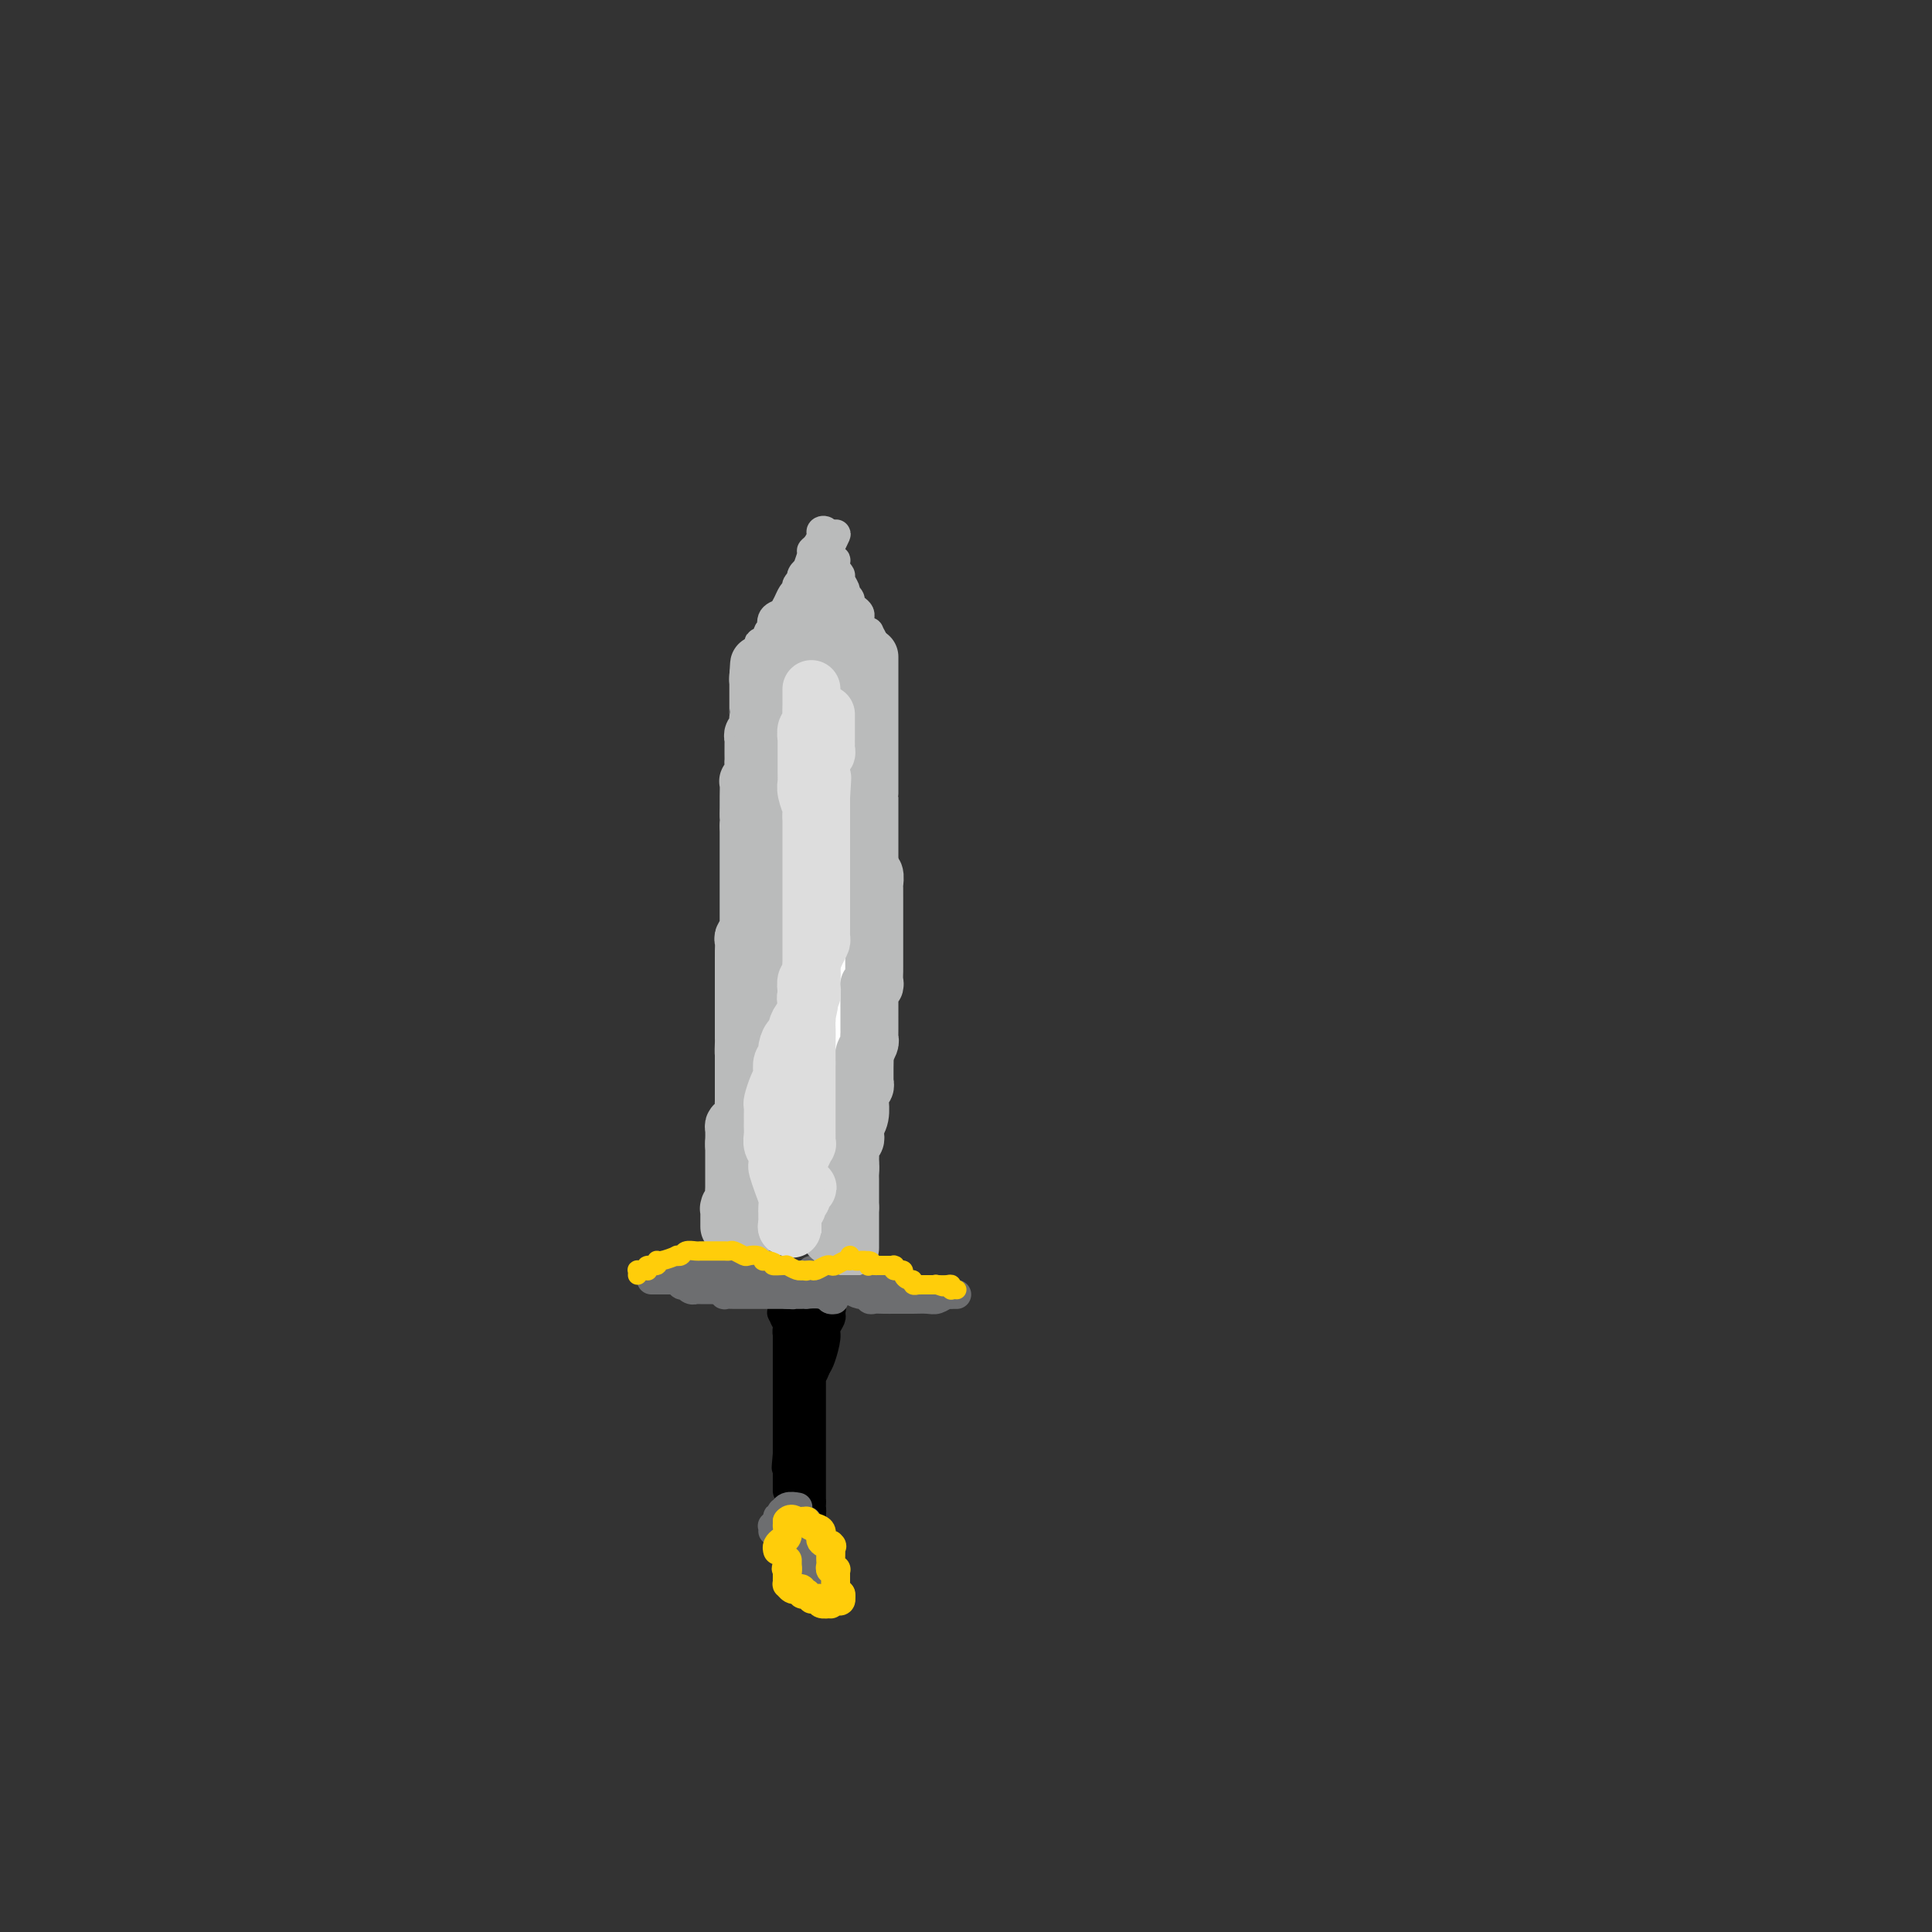 <svg viewBox='0 0 400 400' version='1.1' xmlns='http://www.w3.org/2000/svg' xmlns:xlink='http://www.w3.org/1999/xlink'><rect x="0" y="0" width="400" height="400" fill="#333333" stroke="none"/><g fill='none' stroke='#000000' stroke-width='6' stroke-linecap='round' stroke-linejoin='round'><path d='M166,269c-0.417,-0.047 -0.833,-0.093 -1,0c-0.167,0.093 -0.083,0.326 0,1c0.083,0.674 0.166,1.788 0,2c-0.166,0.212 -0.580,-0.477 -1,0c-0.420,0.477 -0.844,2.121 -1,3c-0.156,0.879 -0.042,0.995 0,1c0.042,0.005 0.011,-0.099 0,0c-0.011,0.099 -0.003,0.402 0,1c0.003,0.598 0.001,1.490 0,2c-0.001,0.510 -0.000,0.638 0,1c0.000,0.362 0.000,0.956 0,2c-0.000,1.044 -0.000,2.536 0,3c0.000,0.464 0.000,-0.101 0,0c-0.000,0.101 -0.000,0.867 0,1c0.000,0.133 0.000,-0.369 0,0c-0.000,0.369 -0.000,1.608 0,2c0.000,0.392 0.000,-0.064 0,0c-0.000,0.064 -0.000,0.648 0,1c0.000,0.352 0.000,0.472 0,1c-0.000,0.528 -0.000,1.463 0,2c0.000,0.537 0.000,0.676 0,1c-0.000,0.324 -0.000,0.831 0,1c0.000,0.169 0.000,-0.002 0,0c-0.000,0.002 -0.000,0.176 0,1c0.000,0.824 0.000,2.299 0,3c-0.000,0.701 -0.000,0.629 0,1c0.000,0.371 0.000,1.186 0,2'/><path d='M163,301c-0.464,5.146 -0.124,2.010 0,1c0.124,-1.010 0.033,0.107 0,1c-0.033,0.893 -0.009,1.562 0,2c0.009,0.438 0.002,0.644 0,1c-0.002,0.356 -0.001,0.863 0,1c0.001,0.137 0.000,-0.095 0,0c-0.000,0.095 -0.000,0.518 0,1c0.000,0.482 0.000,1.025 0,1c-0.000,-0.025 -0.000,-0.617 0,-1c0.000,-0.383 0.000,-0.556 0,-1c-0.000,-0.444 -0.000,-1.160 0,-2c0.000,-0.840 0.000,-1.806 0,-3c-0.000,-1.194 -0.000,-2.618 0,-4c0.000,-1.382 0.000,-2.724 0,-4c-0.000,-1.276 -0.000,-2.488 0,-4c0.000,-1.512 0.000,-3.326 0,-5c-0.000,-1.674 -0.000,-3.208 0,-4c0.000,-0.792 0.000,-0.843 0,-1c-0.000,-0.157 -0.000,-0.419 0,-1c0.000,-0.581 0.000,-1.479 0,-2c-0.000,-0.521 -0.000,-0.664 0,-1c0.000,-0.336 0.000,-0.863 0,-1c-0.000,-0.137 -0.000,0.117 0,0c0.000,-0.117 0.000,-0.605 0,-1c0.000,-0.395 0.000,-0.698 0,-1'/><path d='M163,273c0.057,-5.354 0.199,-1.237 0,0c-0.199,1.237 -0.738,-0.404 -1,-1c-0.262,-0.596 -0.247,-0.146 0,0c0.247,0.146 0.725,-0.014 1,0c0.275,0.014 0.347,0.200 1,0c0.653,-0.200 1.888,-0.787 3,-1c1.112,-0.213 2.102,-0.054 3,0c0.898,0.054 1.706,0.002 2,0c0.294,-0.002 0.075,0.044 0,0c-0.075,-0.044 -0.005,-0.180 0,0c0.005,0.180 -0.054,0.674 0,1c0.054,0.326 0.222,0.482 0,1c-0.222,0.518 -0.833,1.396 -1,2c-0.167,0.604 0.109,0.932 0,2c-0.109,1.068 -0.603,2.877 -1,4c-0.397,1.123 -0.699,1.562 -1,2'/><path d='M169,283c-0.691,1.932 -0.917,1.764 -1,2c-0.083,0.236 -0.022,0.878 0,1c0.022,0.122 0.006,-0.276 0,0c-0.006,0.276 -0.002,1.225 0,2c0.002,0.775 0.000,1.377 0,2c-0.000,0.623 -0.000,1.267 0,2c0.000,0.733 0.000,1.555 0,2c-0.000,0.445 -0.000,0.514 0,1c0.000,0.486 0.000,1.391 0,2c-0.000,0.609 -0.000,0.923 0,1c0.000,0.077 0.000,-0.081 0,0c-0.000,0.081 -0.000,0.403 0,1c0.000,0.597 0.000,1.469 0,2c-0.000,0.531 -0.000,0.719 0,1c0.000,0.281 0.000,0.654 0,1c-0.000,0.346 -0.000,0.666 0,1c0.000,0.334 0.000,0.680 0,1c-0.000,0.320 -0.000,0.612 0,1c0.000,0.388 0.000,0.873 0,1c-0.000,0.127 -0.000,-0.104 0,0c0.000,0.104 0.000,0.543 0,1c-0.000,0.457 -0.000,0.931 0,1c0.000,0.069 0.000,-0.266 0,0c0.000,0.266 0.000,1.133 0,2'/><path d='M168,311c-0.091,4.546 0.182,1.910 0,1c-0.182,-0.910 -0.819,-0.094 -1,0c-0.181,0.094 0.095,-0.535 0,-1c-0.095,-0.465 -0.561,-0.766 -1,-1c-0.439,-0.234 -0.850,-0.400 -1,-1c-0.150,-0.600 -0.040,-1.635 0,-2c0.040,-0.365 0.011,-0.060 0,0c-0.011,0.060 -0.003,-0.123 0,0c0.003,0.123 0.001,0.554 0,0c-0.001,-0.554 -0.000,-2.091 0,-3c0.000,-0.909 0.000,-1.188 0,-2c-0.000,-0.812 -0.000,-2.156 0,-3c0.000,-0.844 0.000,-1.189 0,-2c-0.000,-0.811 -0.000,-2.090 0,-3c0.000,-0.910 0.000,-1.451 0,-2c-0.000,-0.549 -0.000,-1.106 0,-2c0.000,-0.894 0.000,-2.126 0,-3c-0.000,-0.874 -0.000,-1.389 0,-2c0.000,-0.611 0.000,-1.317 0,-2c-0.000,-0.683 -0.000,-1.341 0,-2'/><path d='M165,281c0.060,-4.893 0.209,-3.125 0,-3c-0.209,0.125 -0.775,-1.392 -1,-2c-0.225,-0.608 -0.110,-0.306 0,-1c0.110,-0.694 0.214,-2.383 0,-3c-0.214,-0.617 -0.747,-0.164 -1,0c-0.253,0.164 -0.225,0.037 0,0c0.225,-0.037 0.649,0.017 1,0c0.351,-0.017 0.630,-0.104 1,0c0.370,0.104 0.831,0.399 1,1c0.169,0.601 0.045,1.507 0,2c-0.045,0.493 -0.012,0.573 0,1c0.012,0.427 0.004,1.200 0,2c-0.004,0.800 -0.005,1.626 0,2c0.005,0.374 0.015,0.296 0,1c-0.015,0.704 -0.056,2.189 0,3c0.056,0.811 0.207,0.949 0,1c-0.207,0.051 -0.774,0.015 -1,0c-0.226,-0.015 -0.113,-0.007 0,0'/></g>
<g fill='none' stroke='#6D6E70' stroke-width='6' stroke-linecap='round' stroke-linejoin='round'><path d='M160,317c0.033,-0.423 0.065,-0.845 0,-1c-0.065,-0.155 -0.228,-0.042 0,0c0.228,0.042 0.846,0.012 1,0c0.154,-0.012 -0.156,-0.007 0,0c0.156,0.007 0.778,0.016 1,0c0.222,-0.016 0.046,-0.057 0,0c-0.046,0.057 0.040,0.211 0,0c-0.040,-0.211 -0.204,-0.789 0,-1c0.204,-0.211 0.777,-0.057 1,0c0.223,0.057 0.098,0.015 0,0c-0.098,-0.015 -0.167,-0.004 0,0c0.167,0.004 0.570,0.001 1,0c0.430,-0.001 0.886,-0.001 1,0c0.114,0.001 -0.114,0.004 0,0c0.114,-0.004 0.570,-0.013 1,0c0.430,0.013 0.833,0.048 1,0c0.167,-0.048 0.097,-0.181 0,0c-0.097,0.181 -0.222,0.675 0,1c0.222,0.325 0.791,0.481 1,1c0.209,0.519 0.060,1.400 0,2c-0.060,0.600 -0.030,0.921 0,1c0.030,0.079 0.060,-0.082 0,0c-0.060,0.082 -0.208,0.407 0,1c0.208,0.593 0.774,1.455 1,2c0.226,0.545 0.113,0.772 0,1'/><path d='M169,324c0.121,1.308 -0.075,1.079 0,1c0.075,-0.079 0.423,-0.007 0,0c-0.423,0.007 -1.616,-0.051 -2,0c-0.384,0.051 0.041,0.211 0,0c-0.041,-0.211 -0.550,-0.795 -1,-1c-0.450,-0.205 -0.843,-0.033 -1,0c-0.157,0.033 -0.080,-0.074 0,0c0.080,0.074 0.161,0.330 0,0c-0.161,-0.330 -0.564,-1.245 -1,-2c-0.436,-0.755 -0.906,-1.351 -1,-2c-0.094,-0.649 0.188,-1.351 0,-2c-0.188,-0.649 -0.844,-1.246 -1,-2c-0.156,-0.754 0.189,-1.664 0,-2c-0.189,-0.336 -0.911,-0.096 -1,0c-0.089,0.096 0.456,0.048 1,0'/><path d='M162,314c-0.338,-1.404 -0.183,-0.912 0,-1c0.183,-0.088 0.396,-0.754 1,-1c0.604,-0.246 1.601,-0.070 2,0c0.399,0.070 0.199,0.035 0,0'/><path d='M140,263c0.325,-0.001 0.649,-0.001 1,0c0.351,0.001 0.728,0.004 1,0c0.272,-0.004 0.440,-0.015 1,0c0.560,0.015 1.513,0.057 2,0c0.487,-0.057 0.508,-0.211 1,0c0.492,0.211 1.456,0.789 2,1c0.544,0.211 0.670,0.057 1,0c0.330,-0.057 0.865,-0.015 1,0c0.135,0.015 -0.129,0.004 0,0c0.129,-0.004 0.651,-0.001 1,0c0.349,0.001 0.524,0.000 1,0c0.476,-0.000 1.252,-0.000 2,0c0.748,0.000 1.469,0.000 2,0c0.531,-0.000 0.874,-0.000 2,0c1.126,0.000 3.036,0.000 4,0c0.964,-0.000 0.983,-0.000 1,0c0.017,0.000 0.033,0.000 0,0c-0.033,-0.000 -0.115,-0.000 0,0c0.115,0.000 0.428,0.000 1,0c0.572,-0.000 1.405,-0.000 2,0c0.595,0.000 0.953,0.000 1,0c0.047,-0.000 -0.218,-0.000 0,0c0.218,0.000 0.919,0.000 1,0c0.081,-0.000 -0.460,-0.000 -1,0'/><path d='M167,264c4.276,0.155 1.468,0.043 0,0c-1.468,-0.043 -1.594,-0.015 -2,0c-0.406,0.015 -1.093,0.018 -2,0c-0.907,-0.018 -2.035,-0.057 -3,0c-0.965,0.057 -1.769,0.212 -2,0c-0.231,-0.212 0.109,-0.789 0,-1c-0.109,-0.211 -0.666,-0.057 -1,0c-0.334,0.057 -0.443,0.015 -1,0c-0.557,-0.015 -1.560,-0.004 -2,0c-0.440,0.004 -0.317,0.001 -1,0c-0.683,-0.001 -2.172,-0.000 -3,0c-0.828,0.000 -0.997,0.000 -1,0c-0.003,-0.000 0.158,-0.000 0,0c-0.158,0.000 -0.635,0.000 -1,0c-0.365,-0.000 -0.619,-0.000 -1,0c-0.381,0.000 -0.888,0.000 -1,0c-0.112,-0.000 0.173,-0.000 0,0c-0.173,0.000 -0.802,0.000 -1,0c-0.198,-0.000 0.035,-0.000 0,0c-0.035,0.000 -0.339,0.000 -1,0c-0.661,-0.000 -1.680,-0.000 -2,0c-0.320,0.000 0.059,0.000 0,0c-0.059,-0.000 -0.556,-0.000 -1,0c-0.444,0.000 -0.836,0.000 -1,0c-0.164,-0.000 -0.099,-0.000 0,0c0.099,0.000 0.233,0.000 0,0c-0.233,-0.000 -0.833,-0.000 -1,0c-0.167,0.000 0.100,0.000 0,0c-0.100,-0.000 -0.565,0.000 -1,0c-0.435,0.000 -0.838,0.000 -1,0c-0.162,0.000 -0.081,0.000 0,0'/><path d='M173,265c-0.423,-0.121 -0.845,-0.242 -1,0c-0.155,0.242 -0.042,0.846 0,1c0.042,0.154 0.013,-0.141 0,0c-0.013,0.141 -0.010,0.717 0,1c0.010,0.283 0.026,0.272 0,0c-0.026,-0.272 -0.094,-0.805 0,-1c0.094,-0.195 0.351,-0.053 1,0c0.649,0.053 1.690,0.015 2,0c0.310,-0.015 -0.110,-0.008 0,0c0.110,0.008 0.750,0.016 1,0c0.250,-0.016 0.108,-0.057 0,0c-0.108,0.057 -0.184,0.211 0,0c0.184,-0.211 0.626,-0.789 1,-1c0.374,-0.211 0.678,-0.057 1,0c0.322,0.057 0.662,0.015 1,0c0.338,-0.015 0.673,-0.004 1,0c0.327,0.004 0.645,0.000 1,0c0.355,-0.000 0.746,0.003 1,0c0.254,-0.003 0.370,-0.011 1,0c0.630,0.011 1.775,0.040 2,0c0.225,-0.040 -0.469,-0.151 0,0c0.469,0.151 2.101,0.562 3,1c0.899,0.438 1.066,0.901 1,1c-0.066,0.099 -0.364,-0.166 0,0c0.364,0.166 1.390,0.762 2,1c0.610,0.238 0.805,0.119 1,0'/><path d='M192,268c3.283,0.464 1.990,0.124 2,0c0.010,-0.124 1.324,-0.033 2,0c0.676,0.033 0.713,0.009 1,0c0.287,-0.009 0.824,-0.002 1,0c0.176,0.002 -0.007,-0.000 0,0c0.007,0.000 0.206,0.004 0,0c-0.206,-0.004 -0.817,-0.015 -1,0c-0.183,0.015 0.061,0.057 0,0c-0.061,-0.057 -0.426,-0.211 -1,0c-0.574,0.211 -1.358,0.789 -2,1c-0.642,0.211 -1.143,0.057 -2,0c-0.857,-0.057 -2.070,-0.015 -3,0c-0.930,0.015 -1.575,0.004 -2,0c-0.425,-0.004 -0.628,-0.001 -1,0c-0.372,0.001 -0.912,0.001 -1,0c-0.088,-0.001 0.274,-0.004 0,0c-0.274,0.004 -1.186,0.016 -2,0c-0.814,-0.016 -1.531,-0.060 -2,0c-0.469,0.060 -0.689,0.222 -1,0c-0.311,-0.222 -0.713,-0.830 -1,-1c-0.287,-0.170 -0.459,0.098 -1,0c-0.541,-0.098 -1.451,-0.561 -2,-1c-0.549,-0.439 -0.738,-0.852 -1,-1c-0.262,-0.148 -0.596,-0.029 -1,0c-0.404,0.029 -0.878,-0.031 -1,0c-0.122,0.031 0.108,0.152 0,0c-0.108,-0.152 -0.554,-0.576 -1,-1'/><path d='M172,265c-1.421,-0.620 -0.973,-0.169 -1,0c-0.027,0.169 -0.529,0.056 -1,0c-0.471,-0.056 -0.911,-0.054 -1,0c-0.089,0.054 0.172,0.159 0,0c-0.172,-0.159 -0.777,-0.581 -1,-1c-0.223,-0.419 -0.064,-0.834 0,-1c0.064,-0.166 0.032,-0.083 0,0'/></g>
<g fill='none' stroke='#BABBBB' stroke-width='12' stroke-linecap='round' stroke-linejoin='round'><path d='M157,253c0.414,-0.032 0.828,-0.064 1,0c0.172,0.064 0.102,0.223 0,0c-0.102,-0.223 -0.238,-0.829 0,-1c0.238,-0.171 0.848,0.094 1,0c0.152,-0.094 -0.155,-0.546 0,-1c0.155,-0.454 0.774,-0.910 1,-1c0.226,-0.090 0.061,0.187 0,0c-0.061,-0.187 -0.016,-0.839 0,-1c0.016,-0.161 0.005,0.168 0,0c-0.005,-0.168 -0.004,-0.832 0,-1c0.004,-0.168 0.011,0.161 0,0c-0.011,-0.161 -0.042,-0.811 0,-1c0.042,-0.189 0.155,0.082 0,0c-0.155,-0.082 -0.577,-0.519 -1,-1c-0.423,-0.481 -0.845,-1.007 -1,-2c-0.155,-0.993 -0.041,-2.452 0,-3c0.041,-0.548 0.011,-0.186 0,0c-0.011,0.186 -0.003,0.196 0,0c0.003,-0.196 0.002,-0.598 0,-1'/><path d='M158,240c-0.310,-1.492 -0.084,-1.221 0,-1c0.084,0.221 0.026,0.391 0,0c-0.026,-0.391 -0.021,-1.344 0,-2c0.021,-0.656 0.058,-1.017 0,-1c-0.058,0.017 -0.212,0.410 0,0c0.212,-0.410 0.788,-1.623 1,-2c0.212,-0.377 0.060,0.082 0,0c-0.060,-0.082 -0.027,-0.703 0,-1c0.027,-0.297 0.050,-0.268 0,0c-0.050,0.268 -0.171,0.775 0,0c0.171,-0.775 0.634,-2.834 1,-4c0.366,-1.166 0.634,-1.441 1,-2c0.366,-0.559 0.830,-1.404 1,-2c0.170,-0.596 0.046,-0.943 0,-1c-0.046,-0.057 -0.012,0.177 0,0c0.012,-0.177 0.004,-0.765 0,-1c-0.004,-0.235 -0.002,-0.118 0,0'/><path d='M162,223c0.603,-3.683 0.109,-4.389 0,-5c-0.109,-0.611 0.167,-1.127 0,-2c-0.167,-0.873 -0.777,-2.105 -1,-3c-0.223,-0.895 -0.060,-1.455 0,-2c0.060,-0.545 0.016,-1.077 0,-1c-0.016,0.077 -0.004,0.763 0,0c0.004,-0.763 0.001,-2.975 0,-4c-0.001,-1.025 -0.000,-0.862 0,-1c0.000,-0.138 0.000,-0.576 0,-1c-0.000,-0.424 -0.000,-0.836 0,-1c0.000,-0.164 0.000,-0.082 0,0'/><path d='M161,203c-0.159,-3.345 -0.057,-1.709 0,-1c0.057,0.709 0.068,0.491 0,0c-0.068,-0.491 -0.214,-1.255 0,-2c0.214,-0.745 0.789,-1.470 1,-2c0.211,-0.530 0.057,-0.863 0,-1c-0.057,-0.137 -0.016,-0.078 0,0c0.016,0.078 0.008,0.175 0,0c-0.008,-0.175 -0.016,-0.620 0,-1c0.016,-0.380 0.057,-0.693 0,-1c-0.057,-0.307 -0.211,-0.607 0,-1c0.211,-0.393 0.789,-0.878 1,-1c0.211,-0.122 0.057,0.120 0,0c-0.057,-0.120 -0.015,-0.602 0,-1c0.015,-0.398 0.004,-0.712 0,-1c-0.004,-0.288 -0.001,-0.548 0,-1c0.001,-0.452 0.000,-1.094 0,-2c-0.000,-0.906 -0.000,-2.075 0,-3c0.000,-0.925 0.000,-1.606 0,-2c-0.000,-0.394 -0.000,-0.501 0,-1c0.000,-0.499 0.000,-1.392 0,-2c-0.000,-0.608 -0.000,-0.933 0,-1c0.000,-0.067 0.000,0.124 0,0c-0.000,-0.124 -0.000,-0.562 0,-1'/><path d='M163,178c0.309,-4.032 0.083,-1.612 0,-1c-0.083,0.612 -0.022,-0.586 0,-1c0.022,-0.414 0.006,-0.046 0,0c-0.006,0.046 -0.002,-0.229 0,-1c0.002,-0.771 0.000,-2.037 0,-3c-0.000,-0.963 0.000,-1.623 0,-2c-0.000,-0.377 -0.001,-0.470 0,-1c0.001,-0.530 0.004,-1.496 0,-2c-0.004,-0.504 -0.015,-0.546 0,-1c0.015,-0.454 0.057,-1.318 0,-2c-0.057,-0.682 -0.212,-1.181 0,-2c0.212,-0.819 0.793,-1.960 1,-3c0.207,-1.040 0.041,-1.981 0,-3c-0.041,-1.019 0.041,-2.116 0,-3c-0.041,-0.884 -0.207,-1.556 0,-2c0.207,-0.444 0.788,-0.661 1,-1c0.212,-0.339 0.057,-0.801 0,-1c-0.057,-0.199 -0.015,-0.136 0,0c0.015,0.136 0.004,0.344 0,0c-0.004,-0.344 -0.001,-1.241 0,-2c0.001,-0.759 0.001,-1.379 0,-2'/><path d='M165,145c0.309,-5.432 0.083,-2.511 0,-2c-0.083,0.511 -0.022,-1.386 0,-2c0.022,-0.614 0.006,0.057 0,0c-0.006,-0.057 -0.002,-0.842 0,-1c0.002,-0.158 0.000,0.312 0,0c-0.000,-0.312 -0.000,-1.404 0,-2c0.000,-0.596 0.000,-0.696 0,-1c-0.000,-0.304 -0.000,-0.813 0,-1c0.000,-0.187 0.000,-0.054 0,0c-0.000,0.054 -0.000,0.027 0,0'/><path d='M176,136c-0.000,-0.330 -0.000,-0.660 0,0c0.000,0.660 0.000,2.309 0,3c-0.000,0.691 -0.000,0.423 0,1c0.000,0.577 0.000,2.000 0,3c-0.000,1.000 -0.000,1.576 0,2c0.000,0.424 0.000,0.695 0,1c-0.000,0.305 -0.000,0.645 0,1c0.000,0.355 0.000,0.724 0,1c-0.000,0.276 -0.001,0.459 0,1c0.001,0.541 0.004,1.439 0,2c-0.004,0.561 -0.015,0.785 0,1c0.015,0.215 0.056,0.420 0,1c-0.056,0.580 -0.207,1.536 0,2c0.207,0.464 0.774,0.438 1,1c0.226,0.562 0.113,1.712 0,2c-0.113,0.288 -0.226,-0.285 0,0c0.226,0.285 0.793,1.428 1,2c0.207,0.572 0.056,0.573 0,1c-0.056,0.427 -0.015,1.279 0,2c0.015,0.721 0.004,1.310 0,2c-0.004,0.690 -0.001,1.480 0,2c0.001,0.520 0.000,0.768 0,1c-0.000,0.232 -0.000,0.447 0,1c0.000,0.553 0.000,1.444 0,2c-0.000,0.556 -0.000,0.778 0,1'/><path d='M178,172c0.309,5.745 0.083,2.107 0,1c-0.083,-1.107 -0.022,0.319 0,1c0.022,0.681 0.006,0.619 0,1c-0.006,0.381 -0.000,1.204 0,2c0.000,0.796 -0.004,1.563 0,2c0.004,0.437 0.016,0.543 0,1c-0.016,0.457 -0.061,1.263 0,2c0.061,0.737 0.226,1.403 0,2c-0.226,0.597 -0.845,1.123 -1,2c-0.155,0.877 0.154,2.105 0,3c-0.154,0.895 -0.772,1.457 -1,2c-0.228,0.543 -0.065,1.066 0,2c0.065,0.934 0.031,2.280 0,3c-0.031,0.720 -0.061,0.815 0,1c0.061,0.185 0.212,0.461 0,1c-0.212,0.539 -0.788,1.340 -1,2c-0.212,0.660 -0.061,1.178 0,2c0.061,0.822 0.030,1.949 0,3c-0.030,1.051 -0.060,2.025 0,3c0.060,0.975 0.208,1.949 0,3c-0.208,1.051 -0.774,2.179 -1,3c-0.226,0.821 -0.113,1.336 0,2c0.113,0.664 0.226,1.479 0,2c-0.226,0.521 -0.793,0.750 -1,1c-0.207,0.250 -0.056,0.523 0,1c0.056,0.477 0.015,1.160 0,2c-0.015,0.840 -0.004,1.838 0,2c0.004,0.162 0.001,-0.513 0,0c-0.001,0.513 -0.000,2.215 0,3c0.000,0.785 0.000,0.653 0,1c-0.000,0.347 -0.000,1.174 0,2'/><path d='M173,230c-0.774,9.697 -0.207,4.938 0,3c0.207,-1.938 0.056,-1.057 0,0c-0.056,1.057 -0.015,2.289 0,3c0.015,0.711 0.005,0.901 0,1c-0.005,0.099 -0.005,0.108 0,0c0.005,-0.108 0.015,-0.331 0,0c-0.015,0.331 -0.057,1.217 0,2c0.057,0.783 0.211,1.463 0,2c-0.211,0.537 -0.789,0.932 -1,1c-0.211,0.068 -0.057,-0.189 0,0c0.057,0.189 0.015,0.825 0,1c-0.015,0.175 -0.004,-0.110 0,0c0.004,0.110 0.001,0.616 0,1c-0.001,0.384 -0.000,0.645 0,1c0.000,0.355 0.000,0.803 0,1c-0.000,0.197 -0.000,0.143 0,0c0.000,-0.143 0.000,-0.374 0,0c-0.000,0.374 -0.000,1.354 0,3c0.000,1.646 0.000,3.957 0,5c-0.000,1.043 -0.000,0.819 0,1c0.000,0.181 0.000,0.766 0,1c-0.000,0.234 -0.000,0.117 0,0'/></g>
<g fill='none' stroke='#FFFFFF' stroke-width='12' stroke-linecap='round' stroke-linejoin='round'><path d='M165,252c0.000,-0.841 0.000,-1.682 0,-2c0.000,-0.318 0.000,-0.112 0,0c0.000,0.112 0.000,0.129 0,0c0.000,-0.129 0.000,-0.405 0,-1c0.000,-0.595 0.000,-1.508 0,-2c0.000,-0.492 -0.000,-0.562 0,-1c0.000,-0.438 0.000,-1.246 0,-2c0.000,-0.754 0.000,-1.456 0,-2c0.000,-0.544 0.000,-0.929 0,-1c0.000,-0.071 0.000,0.173 0,0c-0.000,-0.173 0.000,-0.764 0,-1c0.000,-0.236 0.000,-0.118 0,0'/><path d='M165,240c0.016,-1.959 0.056,-0.857 0,-1c-0.056,-0.143 -0.207,-1.530 0,-2c0.207,-0.470 0.774,-0.023 1,0c0.226,0.023 0.113,-0.379 0,-1c-0.113,-0.621 -0.226,-1.462 0,-2c0.226,-0.538 0.793,-0.775 1,-1c0.207,-0.225 0.056,-0.439 0,-1c-0.056,-0.561 -0.015,-1.470 0,-2c0.015,-0.530 0.004,-0.682 0,-1c-0.004,-0.318 -0.001,-0.803 0,-1c0.001,-0.197 0.001,-0.107 0,0c-0.001,0.107 -0.001,0.232 0,0c0.001,-0.232 0.004,-0.821 0,-1c-0.004,-0.179 -0.015,0.050 0,0c0.015,-0.050 0.057,-0.380 0,-1c-0.057,-0.620 -0.212,-1.529 0,-2c0.212,-0.471 0.793,-0.503 1,-1c0.207,-0.497 0.041,-1.457 0,-2c-0.041,-0.543 0.041,-0.668 0,-1c-0.041,-0.332 -0.207,-0.873 0,-1c0.207,-0.127 0.786,0.158 1,0c0.214,-0.158 0.061,-0.759 0,-1c-0.061,-0.241 -0.031,-0.120 0,0'/><path d='M169,218c0.558,-3.829 -0.047,-2.402 0,-2c0.047,0.402 0.745,-0.222 1,-1c0.255,-0.778 0.068,-1.711 0,-2c-0.068,-0.289 -0.018,0.066 0,0c0.018,-0.066 0.004,-0.553 0,-1c-0.004,-0.447 0.003,-0.853 0,-1c-0.003,-0.147 -0.015,-0.033 0,0c0.015,0.033 0.057,-0.015 0,0c-0.057,0.015 -0.211,0.092 0,0c0.211,-0.092 0.789,-0.354 1,-1c0.211,-0.646 0.056,-1.678 0,-2c-0.056,-0.322 -0.011,0.065 0,0c0.011,-0.065 -0.011,-0.582 0,-1c0.011,-0.418 0.056,-0.736 0,-1c-0.056,-0.264 -0.211,-0.474 0,-1c0.211,-0.526 0.789,-1.369 1,-2c0.211,-0.631 0.057,-1.048 0,-1c-0.057,0.048 -0.015,0.563 0,0c0.015,-0.563 0.004,-2.204 0,-3c-0.004,-0.796 -0.001,-0.748 0,-1c0.001,-0.252 0.000,-0.805 0,-1c-0.000,-0.195 -0.000,-0.031 0,0c0.000,0.031 0.000,-0.071 0,0c-0.000,0.071 -0.000,0.314 0,0c0.000,-0.314 0.000,-1.183 0,-2c-0.000,-0.817 -0.000,-1.580 0,-2c0.000,-0.420 0.000,-0.498 0,-1c-0.000,-0.502 -0.000,-1.429 0,-2c0.000,-0.571 0.000,-0.785 0,-1'/><path d='M172,189c0.464,-4.499 0.124,-1.247 0,0c-0.124,1.247 -0.033,0.489 0,0c0.033,-0.489 0.009,-0.709 0,-1c-0.009,-0.291 -0.002,-0.653 0,-1c0.002,-0.347 0.001,-0.681 0,-1c-0.001,-0.319 -0.000,-0.625 0,-1c0.000,-0.375 0.000,-0.820 0,-1c-0.000,-0.180 -0.000,-0.094 0,0c0.000,0.094 0.000,0.198 0,0c-0.000,-0.198 -0.000,-0.696 0,-1c0.000,-0.304 0.000,-0.413 0,-1c-0.000,-0.587 -0.000,-1.653 0,-2c0.000,-0.347 0.000,0.024 0,0c-0.000,-0.024 -0.000,-0.443 0,-1c0.000,-0.557 -0.000,-1.252 0,-2c0.000,-0.748 0.000,-1.548 0,-2c-0.000,-0.452 -0.000,-0.555 0,-1c0.000,-0.445 0.000,-1.234 0,-2c-0.000,-0.766 -0.000,-1.511 0,-2c0.000,-0.489 0.000,-0.721 0,-1c-0.000,-0.279 -0.000,-0.603 0,-1c0.000,-0.397 0.000,-0.867 0,-1c-0.000,-0.133 -0.000,0.070 0,0c0.000,-0.070 0.001,-0.415 0,-1c-0.001,-0.585 -0.003,-1.411 0,-2c0.003,-0.589 0.011,-0.941 0,-1c-0.011,-0.059 -0.041,0.177 0,0c0.041,-0.177 0.155,-0.765 0,-1c-0.155,-0.235 -0.577,-0.118 -1,0'/><path d='M171,162c-0.154,-4.644 -0.040,-2.754 0,-2c0.040,0.754 0.007,0.371 0,0c-0.007,-0.371 0.012,-0.729 0,-1c-0.012,-0.271 -0.056,-0.455 0,-1c0.056,-0.545 0.211,-1.453 0,-2c-0.211,-0.547 -0.788,-0.735 -1,-1c-0.212,-0.265 -0.061,-0.607 0,-1c0.061,-0.393 0.030,-0.837 0,-1c-0.030,-0.163 -0.060,-0.044 0,0c0.060,0.044 0.208,0.012 0,0c-0.208,-0.012 -0.774,-0.003 -1,0c-0.226,0.003 -0.113,0.002 0,0'/></g>
<g fill='none' stroke='#BABBBB' stroke-width='12' stroke-linecap='round' stroke-linejoin='round'><path d='M151,254c-0.001,-0.369 -0.001,-0.738 0,-1c0.001,-0.262 0.004,-0.417 0,-1c-0.004,-0.583 -0.015,-1.595 0,-2c0.015,-0.405 0.057,-0.203 0,0c-0.057,0.203 -0.211,0.408 0,0c0.211,-0.408 0.789,-1.430 1,-2c0.211,-0.570 0.057,-0.688 0,-1c-0.057,-0.312 -0.015,-0.818 0,-1c0.015,-0.182 0.004,-0.041 0,0c-0.004,0.041 -0.001,-0.017 0,0c0.001,0.017 0.000,0.111 0,0c-0.000,-0.111 -0.000,-0.426 0,-1c0.000,-0.574 0.000,-1.409 0,-2c-0.000,-0.591 -0.000,-0.940 0,-1c0.000,-0.060 0.000,0.169 0,0c-0.000,-0.169 -0.000,-0.736 0,-1c0.000,-0.264 0.000,-0.225 0,-1c-0.000,-0.775 -0.000,-2.364 0,-3c0.000,-0.636 0.000,-0.318 0,0'/><path d='M152,237c0.154,-2.562 0.041,-0.465 0,0c-0.041,0.465 -0.008,-0.700 0,-1c0.008,-0.300 -0.008,0.267 0,0c0.008,-0.267 0.041,-1.366 0,-2c-0.041,-0.634 -0.154,-0.801 0,-1c0.154,-0.199 0.577,-0.430 1,-1c0.423,-0.570 0.845,-1.480 1,-2c0.155,-0.520 0.041,-0.651 0,-1c-0.041,-0.349 -0.011,-0.916 0,-1c0.011,-0.084 0.003,0.314 0,0c-0.003,-0.314 -0.001,-1.338 0,-2c0.001,-0.662 0.000,-0.960 0,-1c-0.000,-0.040 -0.000,0.178 0,0c0.000,-0.178 0.000,-0.750 0,-1c-0.000,-0.250 -0.000,-0.176 0,0c0.000,0.176 0.000,0.454 0,0c-0.000,-0.454 -0.000,-1.641 0,-2c0.000,-0.359 0.000,0.110 0,0c-0.000,-0.110 -0.000,-0.800 0,-1c0.000,-0.200 0.000,0.090 0,0c-0.000,-0.090 -0.000,-0.560 0,-1c0.000,-0.440 0.000,-0.849 0,-1c-0.000,-0.151 -0.000,-0.043 0,0c0.000,0.043 0.000,0.022 0,0'/><path d='M154,219c0.309,-2.906 0.083,-1.171 0,-1c-0.083,0.171 -0.022,-1.221 0,-2c0.022,-0.779 0.006,-0.944 0,-1c-0.006,-0.056 -0.002,-0.004 0,0c0.002,0.004 0.000,-0.042 0,0c-0.000,0.042 -0.000,0.170 0,0c0.000,-0.170 0.000,-0.638 0,-1c-0.000,-0.362 -0.000,-0.618 0,-1c0.000,-0.382 0.000,-0.890 0,-1c-0.000,-0.110 -0.000,0.177 0,0c0.000,-0.177 0.000,-0.820 0,-1c-0.000,-0.180 -0.000,0.102 0,0c0.000,-0.102 0.000,-0.587 0,-1c-0.000,-0.413 -0.000,-0.752 0,-1c0.000,-0.248 0.000,-0.404 0,-1c-0.000,-0.596 -0.000,-1.631 0,-2c0.000,-0.369 0.000,-0.074 0,0c-0.000,0.074 -0.000,-0.075 0,0c0.000,0.075 0.000,0.374 0,0c-0.000,-0.374 -0.000,-1.420 0,-2c0.000,-0.580 0.000,-0.694 0,-1c-0.000,-0.306 -0.000,-0.804 0,-1c0.000,-0.196 0.000,-0.091 0,0c-0.000,0.091 -0.000,0.169 0,0c0.000,-0.169 0.000,-0.584 0,-1c0.000,-0.416 0.000,-0.833 0,-1c0.000,-0.167 0.000,-0.083 0,0'/><path d='M154,200c0.000,-3.180 0.000,-1.629 0,-1c-0.000,0.629 -0.001,0.338 0,0c0.001,-0.338 0.004,-0.721 0,-1c-0.004,-0.279 -0.015,-0.452 0,-1c0.015,-0.548 0.057,-1.470 0,-2c-0.057,-0.530 -0.211,-0.667 0,-1c0.211,-0.333 0.789,-0.863 1,-1c0.211,-0.137 0.057,0.117 0,0c-0.057,-0.117 -0.015,-0.606 0,-1c0.015,-0.394 0.004,-0.694 0,-1c-0.004,-0.306 -0.001,-0.617 0,-1c0.001,-0.383 0.000,-0.838 0,-1c-0.000,-0.162 -0.000,-0.031 0,0c0.000,0.031 0.000,-0.037 0,0c-0.000,0.037 -0.000,0.180 0,0c0.000,-0.180 0.000,-0.682 0,-1c-0.000,-0.318 -0.000,-0.452 0,-1c0.000,-0.548 0.000,-1.510 0,-2c-0.000,-0.490 -0.000,-0.510 0,-1c0.000,-0.490 0.000,-1.451 0,-2c-0.000,-0.549 -0.000,-0.684 0,-1c0.000,-0.316 0.000,-0.811 0,-1c-0.000,-0.189 -0.000,-0.073 0,0c0.000,0.073 0.000,0.102 0,0c-0.000,-0.102 -0.000,-0.336 0,-1c0.000,-0.664 0.000,-1.757 0,-2c-0.000,-0.243 -0.000,0.366 0,0c0.000,-0.366 0.000,-1.706 0,-2c-0.000,-0.294 -0.000,0.459 0,0c0.000,-0.459 0.000,-2.131 0,-3c-0.000,-0.869 0.000,-0.934 0,-1'/><path d='M155,171c0.154,-4.837 0.040,-2.431 0,-2c-0.040,0.431 -0.007,-1.115 0,-2c0.007,-0.885 -0.012,-1.111 0,-2c0.012,-0.889 0.056,-2.443 0,-3c-0.056,-0.557 -0.211,-0.118 0,0c0.211,0.118 0.789,-0.087 1,-1c0.211,-0.913 0.057,-2.535 0,-3c-0.057,-0.465 -0.015,0.226 0,0c0.015,-0.226 0.003,-1.370 0,-2c-0.003,-0.630 0.003,-0.745 0,-1c-0.003,-0.255 -0.015,-0.651 0,-1c0.015,-0.349 0.057,-0.653 0,-1c-0.057,-0.347 -0.211,-0.737 0,-1c0.211,-0.263 0.789,-0.399 1,-1c0.211,-0.601 0.057,-1.666 0,-2c-0.057,-0.334 -0.015,0.065 0,0c0.015,-0.065 0.004,-0.592 0,-1c-0.004,-0.408 -0.001,-0.697 0,-1c0.001,-0.303 0.000,-0.620 0,-1c-0.000,-0.380 -0.000,-0.822 0,-1c0.000,-0.178 0.000,-0.090 0,0c-0.000,0.090 -0.000,0.183 0,0c0.000,-0.183 0.000,-0.641 0,-1c-0.000,-0.359 -0.000,-0.617 0,-1c0.000,-0.383 0.000,-0.890 0,-1c-0.000,-0.110 -0.000,0.177 0,0c0.000,-0.177 0.000,-0.817 0,-1c-0.000,-0.183 -0.000,0.091 0,0c0.000,-0.091 0.000,-0.545 0,-1'/><path d='M157,140c0.310,-4.798 0.083,-1.292 0,0c-0.083,1.292 -0.024,0.369 0,0c0.024,-0.369 0.012,-0.185 0,0'/><path d='M180,136c0.000,0.090 0.000,0.180 0,1c0.000,0.820 0.000,2.370 0,3c0.000,0.630 0.000,0.340 0,1c0.000,0.660 0.000,2.268 0,3c0.000,0.732 0.000,0.587 0,1c0.000,0.413 0.000,1.384 0,2c0.000,0.616 0.000,0.876 0,2c0.000,1.124 0.000,3.112 0,4c0.000,0.888 0.000,0.676 0,1c-0.000,0.324 0.000,1.185 0,2c0.000,0.815 0.000,1.585 0,2c0.000,0.415 0.000,0.475 0,1c0.000,0.525 0.000,1.516 0,2c0.000,0.484 0.000,0.463 0,1c0.000,0.537 0.000,1.633 0,2c0.000,0.367 0.000,0.004 0,0c0.000,-0.004 0.000,0.351 0,1c0.000,0.649 0.000,1.592 0,2c0.000,0.408 0.000,0.282 0,1c0.000,0.718 0.000,2.282 0,3c0.000,0.718 0.000,0.592 0,1c0.000,0.408 0.000,1.352 0,2c0.000,0.648 0.000,1.000 0,1c0.000,0.000 0.000,-0.350 0,0c0.000,0.350 0.000,1.402 0,2c0.000,0.598 0.000,0.742 0,1c0.000,0.258 0.000,0.629 0,1'/><path d='M180,179c0.016,6.600 0.057,1.599 0,0c-0.057,-1.599 -0.211,0.204 0,1c0.211,0.796 0.789,0.584 1,1c0.211,0.416 0.057,1.458 0,2c-0.057,0.542 -0.015,0.583 0,1c0.015,0.417 0.004,1.210 0,2c-0.004,0.790 -0.001,1.578 0,2c0.001,0.422 0.000,0.479 0,1c-0.000,0.521 -0.000,1.506 0,2c0.000,0.494 0.000,0.499 0,1c-0.000,0.501 -0.000,1.500 0,2c0.000,0.500 0.000,0.500 0,1c-0.000,0.500 -0.000,1.499 0,2c0.000,0.501 0.001,0.502 0,1c-0.001,0.498 -0.004,1.492 0,2c0.004,0.508 0.015,0.531 0,1c-0.015,0.469 -0.057,1.383 0,2c0.057,0.617 0.211,0.937 0,1c-0.211,0.063 -0.789,-0.131 -1,0c-0.211,0.131 -0.057,0.585 0,1c0.057,0.415 0.015,0.789 0,1c-0.015,0.211 -0.004,0.260 0,1c0.004,0.740 0.001,2.173 0,3c-0.001,0.827 -0.001,1.048 0,1c0.001,-0.048 0.001,-0.365 0,0c-0.001,0.365 -0.004,1.411 0,2c0.004,0.589 0.015,0.721 0,1c-0.015,0.279 -0.056,0.704 0,1c0.056,0.296 0.207,0.464 0,1c-0.207,0.536 -0.774,1.439 -1,2c-0.226,0.561 -0.113,0.781 0,1'/><path d='M179,219c-0.155,6.365 -0.041,2.279 0,1c0.041,-1.279 0.011,0.249 0,1c-0.011,0.751 -0.003,0.723 0,1c0.003,0.277 0.001,0.858 0,1c-0.001,0.142 0.001,-0.154 0,0c-0.001,0.154 -0.004,0.760 0,1c0.004,0.240 0.015,0.116 0,0c-0.015,-0.116 -0.057,-0.223 0,0c0.057,0.223 0.211,0.777 0,1c-0.211,0.223 -0.789,0.115 -1,0c-0.211,-0.115 -0.057,-0.237 0,0c0.057,0.237 0.015,0.834 0,1c-0.015,0.166 -0.004,-0.098 0,0c0.004,0.098 0.001,0.560 0,1c-0.001,0.440 0.001,0.859 0,1c-0.001,0.141 -0.004,0.003 0,0c0.004,-0.003 0.015,0.128 0,0c-0.015,-0.128 -0.057,-0.515 0,0c0.057,0.515 0.211,1.931 0,3c-0.211,1.069 -0.788,1.792 -1,2c-0.212,0.208 -0.061,-0.099 0,0c0.061,0.099 0.030,0.603 0,1c-0.030,0.397 -0.061,0.687 0,1c0.061,0.313 0.212,0.648 0,1c-0.212,0.352 -0.789,0.721 -1,1c-0.211,0.279 -0.057,0.466 0,1c0.057,0.534 0.015,1.413 0,2c-0.015,0.587 -0.004,0.882 0,1c0.004,0.118 0.002,0.059 0,0'/><path d='M176,241c-0.464,3.588 -0.124,1.557 0,1c0.124,-0.557 0.033,0.361 0,1c-0.033,0.639 -0.009,0.998 0,1c0.009,0.002 0.002,-0.354 0,0c-0.002,0.354 -0.001,1.419 0,2c0.001,0.581 0.000,0.678 0,1c-0.000,0.322 -0.000,0.870 0,1c0.000,0.130 0.000,-0.158 0,0c-0.000,0.158 -0.000,0.760 0,1c0.000,0.240 0.000,0.116 0,0c-0.000,-0.116 -0.000,-0.223 0,0c0.000,0.223 0.000,0.778 0,1c-0.000,0.222 -0.000,0.111 0,0'/><path d='M176,250c0.000,2.056 0.000,2.695 0,4c0.000,1.305 0.000,3.274 0,4c0.000,0.726 0.000,0.207 0,0c0.000,-0.207 0.000,-0.104 0,0'/></g>
<g fill='none' stroke='#BABBBB' stroke-width='6' stroke-linecap='round' stroke-linejoin='round'><path d='M156,138c0.309,0.113 0.619,0.226 1,0c0.381,-0.226 0.834,-0.793 1,-1c0.166,-0.207 0.045,-0.056 0,0c-0.045,0.056 -0.013,0.016 0,0c0.013,-0.016 0.006,-0.008 0,0'/><path d='M158,137c0.293,-0.155 0.027,-0.041 0,0c-0.027,0.041 0.185,0.011 0,0c-0.185,-0.011 -0.767,-0.003 -1,0c-0.233,0.003 -0.116,0.002 0,0'/><path d='M157,138c-0.008,-0.024 -0.016,-0.049 0,0c0.016,0.049 0.057,0.170 0,0c-0.057,-0.170 -0.211,-0.633 0,-1c0.211,-0.367 0.787,-0.638 1,-1c0.213,-0.362 0.061,-0.814 0,-1c-0.061,-0.186 -0.032,-0.104 0,0c0.032,0.104 0.067,0.230 0,0c-0.067,-0.230 -0.235,-0.817 0,-1c0.235,-0.183 0.872,0.038 1,0c0.128,-0.038 -0.254,-0.335 0,-1c0.254,-0.665 1.143,-1.699 2,-2c0.857,-0.301 1.683,0.131 2,0c0.317,-0.131 0.124,-0.823 0,-1c-0.124,-0.177 -0.178,0.163 0,0c0.178,-0.163 0.587,-0.827 1,-1c0.413,-0.173 0.829,0.147 1,0c0.171,-0.147 0.097,-0.761 0,-1c-0.097,-0.239 -0.219,-0.103 0,0c0.219,0.103 0.777,0.172 1,0c0.223,-0.172 0.112,-0.586 0,-1'/><path d='M166,127c1.636,-1.528 1.227,0.152 1,0c-0.227,-0.152 -0.271,-2.135 0,-3c0.271,-0.865 0.857,-0.611 1,-1c0.143,-0.389 -0.158,-1.422 0,-2c0.158,-0.578 0.776,-0.700 1,-1c0.224,-0.300 0.053,-0.778 0,-1c-0.053,-0.222 0.012,-0.189 0,0c-0.012,0.189 -0.101,0.534 0,1c0.101,0.466 0.394,1.054 1,2c0.606,0.946 1.527,2.251 2,3c0.473,0.749 0.498,0.943 1,2c0.502,1.057 1.480,2.977 2,4c0.520,1.023 0.583,1.151 1,2c0.417,0.849 1.189,2.421 2,3c0.811,0.579 1.660,0.165 2,0c0.340,-0.165 0.170,-0.083 0,0'/><path d='M180,136c1.796,2.487 0.285,1.204 0,1c-0.285,-0.204 0.656,0.671 1,1c0.344,0.329 0.092,0.114 0,0c-0.092,-0.114 -0.025,-0.125 0,0c0.025,0.125 0.006,0.388 0,0c-0.006,-0.388 -0.001,-1.426 0,-2c0.001,-0.574 -0.004,-0.683 0,-1c0.004,-0.317 0.016,-0.842 0,-1c-0.016,-0.158 -0.059,0.049 0,0c0.059,-0.049 0.220,-0.356 0,-1c-0.220,-0.644 -0.819,-1.626 -1,-2c-0.181,-0.374 0.058,-0.139 0,0c-0.058,0.139 -0.412,0.181 -1,0c-0.588,-0.181 -1.410,-0.584 -2,-1c-0.590,-0.416 -0.949,-0.844 -1,-1c-0.051,-0.156 0.206,-0.042 0,0c-0.206,0.042 -0.877,0.010 -1,0c-0.123,-0.010 0.300,0.001 0,0c-0.300,-0.001 -1.324,-0.015 -2,0c-0.676,0.015 -1.004,0.060 -1,0c0.004,-0.060 0.341,-0.226 0,0c-0.341,0.226 -1.359,0.844 -2,1c-0.641,0.156 -0.903,-0.150 -1,0c-0.097,0.150 -0.028,0.757 0,1c0.028,0.243 0.014,0.121 0,0'/><path d='M169,131c-1.309,0.313 -1.083,0.097 -1,0c0.083,-0.097 0.022,-0.075 0,0c-0.022,0.075 -0.007,0.204 0,1c0.007,0.796 0.004,2.258 0,3c-0.004,0.742 -0.010,0.764 0,1c0.010,0.236 0.037,0.688 0,1c-0.037,0.312 -0.139,0.486 -1,0c-0.861,-0.486 -2.483,-1.633 -3,-2c-0.517,-0.367 0.071,0.045 0,0c-0.071,-0.045 -0.801,-0.548 -1,-1c-0.199,-0.452 0.132,-0.853 0,-1c-0.132,-0.147 -0.729,-0.039 -1,0c-0.271,0.039 -0.217,0.011 -1,0c-0.783,-0.011 -2.403,-0.003 -3,0c-0.597,0.003 -0.171,0.001 0,0c0.171,-0.001 0.085,-0.000 0,0'/><path d='M158,133c-1.607,-0.189 -0.623,0.337 0,0c0.623,-0.337 0.885,-1.539 1,-2c0.115,-0.461 0.081,-0.183 0,0c-0.081,0.183 -0.210,0.269 0,0c0.210,-0.269 0.759,-0.894 1,-1c0.241,-0.106 0.173,0.305 0,0c-0.173,-0.305 -0.450,-1.328 0,-2c0.450,-0.672 1.627,-0.993 2,-1c0.373,-0.007 -0.057,0.300 0,0c0.057,-0.300 0.603,-1.208 1,-2c0.397,-0.792 0.646,-1.470 1,-2c0.354,-0.530 0.813,-0.913 1,-1c0.187,-0.087 0.103,0.121 0,0c-0.103,-0.121 -0.225,-0.571 0,-1c0.225,-0.429 0.796,-0.837 1,-1c0.204,-0.163 0.039,-0.079 0,0c-0.039,0.079 0.046,0.154 0,0c-0.046,-0.154 -0.223,-0.538 0,-1c0.223,-0.462 0.847,-1.001 1,-1c0.153,0.001 -0.165,0.544 0,0c0.165,-0.544 0.814,-2.173 1,-3c0.186,-0.827 -0.091,-0.850 0,-1c0.091,-0.150 0.549,-0.427 1,-1c0.451,-0.573 0.894,-1.442 1,-2c0.106,-0.558 -0.125,-0.804 0,-1c0.125,-0.196 0.607,-0.342 1,0c0.393,0.342 0.696,1.171 1,2'/><path d='M172,112c2.182,-3.126 0.637,-0.441 0,1c-0.637,1.441 -0.367,1.639 0,2c0.367,0.361 0.831,0.885 1,1c0.169,0.115 0.044,-0.180 0,0c-0.044,0.180 -0.008,0.836 0,1c0.008,0.164 -0.013,-0.164 0,0c0.013,0.164 0.060,0.821 0,1c-0.060,0.179 -0.226,-0.120 0,0c0.226,0.120 0.844,0.658 1,1c0.156,0.342 -0.150,0.487 0,1c0.150,0.513 0.758,1.394 1,2c0.242,0.606 0.120,0.936 0,1c-0.120,0.064 -0.239,-0.138 0,0c0.239,0.138 0.834,0.614 1,1c0.166,0.386 -0.099,0.680 0,1c0.099,0.320 0.562,0.666 1,1c0.438,0.334 0.852,0.657 1,1c0.148,0.343 0.029,0.708 0,1c-0.029,0.292 0.031,0.513 0,1c-0.031,0.487 -0.152,1.240 0,2c0.152,0.760 0.576,1.528 1,2c0.424,0.472 0.846,0.647 1,1c0.154,0.353 0.040,0.882 0,1c-0.040,0.118 -0.007,-0.177 0,0c0.007,0.177 -0.012,0.826 0,1c0.012,0.174 0.056,-0.126 0,0c-0.056,0.126 -0.211,0.677 0,1c0.211,0.323 0.789,0.416 1,1c0.211,0.584 0.057,1.657 0,2c-0.057,0.343 -0.016,-0.045 0,0c0.016,0.045 0.008,0.522 0,1'/><path d='M181,141c1.393,4.488 0.375,1.208 0,0c-0.375,-1.208 -0.107,-0.345 0,0c0.107,0.345 0.054,0.173 0,0'/></g>
<g fill='none' stroke='#DDDDDD' stroke-width='12' stroke-linecap='round' stroke-linejoin='round'><path d='M168,143c-0.002,-0.294 -0.004,-0.589 0,0c0.004,0.589 0.015,2.060 0,3c-0.015,0.940 -0.057,1.348 0,2c0.057,0.652 0.211,1.547 0,2c-0.211,0.453 -0.789,0.464 -1,1c-0.211,0.536 -0.057,1.595 0,2c0.057,0.405 0.015,0.154 0,0c-0.015,-0.154 -0.004,-0.211 0,0c0.004,0.211 0.001,0.690 0,1c-0.001,0.310 -0.000,0.450 0,1c0.000,0.550 0.000,1.509 0,2c-0.000,0.491 -0.001,0.514 0,1c0.001,0.486 0.004,1.434 0,2c-0.004,0.566 -0.015,0.751 0,1c0.015,0.249 0.057,0.563 0,1c-0.057,0.437 -0.211,0.996 0,2c0.211,1.004 0.789,2.454 1,3c0.211,0.546 0.057,0.188 0,0c-0.057,-0.188 -0.015,-0.204 0,0c0.015,0.204 0.004,0.630 0,1c-0.004,0.370 -0.002,0.685 0,1'/><path d='M168,169c0.000,4.197 0.000,1.690 0,1c0.000,-0.690 0.000,0.439 0,1c-0.000,0.561 -0.000,0.555 0,1c0.000,0.445 0.000,1.340 0,2c-0.000,0.660 -0.000,1.084 0,2c0.000,0.916 0.000,2.325 0,3c-0.000,0.675 -0.000,0.617 0,1c0.000,0.383 0.000,1.206 0,2c-0.000,0.794 -0.000,1.558 0,2c0.000,0.442 0.000,0.561 0,1c-0.000,0.439 -0.000,1.196 0,2c0.000,0.804 0.000,1.654 0,2c-0.000,0.346 -0.000,0.187 0,0c0.000,-0.187 0.000,-0.401 0,0c-0.000,0.401 -0.000,1.416 0,2c0.000,0.584 0.000,0.738 0,1c-0.000,0.262 -0.000,0.633 0,1c0.000,0.367 0.000,0.731 0,1c-0.000,0.269 -0.000,0.443 0,1c0.000,0.557 0.000,1.498 0,2c-0.000,0.502 -0.000,0.567 0,1c0.000,0.433 0.001,1.234 0,2c-0.001,0.766 -0.004,1.497 0,2c0.004,0.503 0.015,0.779 0,1c-0.015,0.221 -0.057,0.387 0,1c0.057,0.613 0.211,1.674 0,2c-0.211,0.326 -0.789,-0.081 -1,0c-0.211,0.081 -0.057,0.651 0,1c0.057,0.349 0.015,0.479 0,1c-0.015,0.521 -0.004,1.435 0,2c0.004,0.565 0.002,0.783 0,1'/><path d='M167,211c-0.155,6.735 -0.041,2.572 0,2c0.041,-0.572 0.011,2.448 0,4c-0.011,1.552 -0.003,1.637 0,2c0.003,0.363 0.001,1.003 0,2c-0.001,0.997 -0.000,2.350 0,3c0.000,0.650 0.000,0.598 0,1c-0.000,0.402 -0.000,1.258 0,2c0.000,0.742 -0.000,1.369 0,2c0.000,0.631 0.000,1.264 0,2c-0.000,0.736 -0.000,1.575 0,2c0.000,0.425 0.001,0.437 0,1c-0.001,0.563 -0.004,1.675 0,2c0.004,0.325 0.016,-0.139 0,0c-0.016,0.139 -0.061,0.882 0,1c0.061,0.118 0.226,-0.389 0,0c-0.226,0.389 -0.845,1.673 -1,2c-0.155,0.327 0.154,-0.304 0,0c-0.154,0.304 -0.772,1.543 -1,2c-0.228,0.457 -0.065,0.130 0,0c0.065,-0.130 0.033,-0.065 0,0'/><path d='M165,241c-0.293,5.255 -0.027,3.394 0,3c0.027,-0.394 -0.185,0.679 0,1c0.185,0.321 0.769,-0.111 1,0c0.231,0.111 0.110,0.765 0,1c-0.110,0.235 -0.211,0.052 0,0c0.211,-0.052 0.732,0.028 1,0c0.268,-0.028 0.282,-0.165 0,0c-0.282,0.165 -0.860,0.632 -1,1c-0.140,0.368 0.160,0.639 0,1c-0.160,0.361 -0.779,0.814 -1,1c-0.221,0.186 -0.045,0.105 0,0c0.045,-0.105 -0.040,-0.234 0,0c0.040,0.234 0.207,0.832 0,1c-0.207,0.168 -0.788,-0.095 -1,0c-0.212,0.095 -0.057,0.548 0,1c0.057,0.452 0.015,0.905 0,1c-0.015,0.095 -0.004,-0.167 0,0c0.004,0.167 0.001,0.762 0,1c-0.001,0.238 -0.001,0.119 0,0'/><path d='M164,253c-0.094,2.083 0.171,1.290 0,1c-0.171,-0.290 -0.778,-0.078 -1,0c-0.222,0.078 -0.060,0.021 0,0c0.060,-0.021 0.016,-0.006 0,0c-0.016,0.006 -0.004,0.002 0,0c0.004,-0.002 0.001,-0.000 0,0c-0.001,0.000 -0.001,0.000 0,0'/><path d='M163,254c-0.154,-0.025 -0.041,-0.586 0,-1c0.041,-0.414 0.008,-0.680 0,-1c-0.008,-0.320 0.008,-0.695 0,-1c-0.008,-0.305 -0.041,-0.539 0,-1c0.041,-0.461 0.156,-1.149 0,-2c-0.156,-0.851 -0.581,-1.866 -1,-3c-0.419,-1.134 -0.830,-2.387 -1,-3c-0.170,-0.613 -0.098,-0.588 0,-1c0.098,-0.412 0.222,-1.263 0,-2c-0.222,-0.737 -0.792,-1.360 -1,-2c-0.208,-0.640 -0.056,-1.298 0,-2c0.056,-0.702 0.015,-1.449 0,-2c-0.015,-0.551 -0.005,-0.905 0,-1c0.005,-0.095 0.004,0.070 0,0c-0.004,-0.070 -0.011,-0.376 0,-1c0.011,-0.624 0.042,-1.567 0,-2c-0.042,-0.433 -0.156,-0.357 0,-1c0.156,-0.643 0.581,-2.005 1,-3c0.419,-0.995 0.830,-1.624 1,-2c0.170,-0.376 0.097,-0.498 0,-1c-0.097,-0.502 -0.220,-1.382 0,-2c0.220,-0.618 0.781,-0.973 1,-1c0.219,-0.027 0.096,0.274 0,0c-0.096,-0.274 -0.166,-1.124 0,-2c0.166,-0.876 0.569,-1.779 1,-2c0.431,-0.221 0.889,0.240 1,0c0.111,-0.240 -0.124,-1.180 0,-2c0.124,-0.820 0.607,-1.520 1,-2c0.393,-0.480 0.697,-0.740 1,-1'/><path d='M167,210c1.084,-3.566 0.294,-2.982 0,-3c-0.294,-0.018 -0.094,-0.637 0,-1c0.094,-0.363 0.080,-0.471 0,-1c-0.080,-0.529 -0.228,-1.479 0,-2c0.228,-0.521 0.832,-0.612 1,-1c0.168,-0.388 -0.098,-1.074 0,-2c0.098,-0.926 0.562,-2.094 1,-3c0.438,-0.906 0.849,-1.552 1,-2c0.151,-0.448 0.040,-0.697 0,-1c-0.040,-0.303 -0.011,-0.658 0,-1c0.011,-0.342 0.003,-0.669 0,-1c-0.003,-0.331 -0.001,-0.666 0,-1c0.001,-0.334 0.000,-0.667 0,-1c-0.000,-0.333 -0.000,-0.666 0,-1c0.000,-0.334 0.000,-0.668 0,-1c-0.000,-0.332 -0.000,-0.662 0,-1c0.000,-0.338 0.000,-0.685 0,-1c-0.000,-0.315 -0.000,-0.598 0,-1c0.000,-0.402 0.000,-0.922 0,-1c-0.000,-0.078 -0.000,0.287 0,0c0.000,-0.287 0.000,-1.227 0,-2c-0.000,-0.773 -0.000,-1.381 0,-2c0.000,-0.619 0.000,-1.251 0,-2c-0.000,-0.749 -0.000,-1.614 0,-2c0.000,-0.386 0.000,-0.291 0,-1c-0.000,-0.709 -0.000,-2.221 0,-3c0.000,-0.779 0.000,-0.825 0,-1c-0.000,-0.175 -0.000,-0.480 0,-1c0.000,-0.520 0.000,-1.255 0,-2c-0.000,-0.745 -0.000,-1.498 0,-2c0.000,-0.502 0.000,-0.751 0,-1'/><path d='M170,165c0.464,-7.199 0.124,-2.698 0,-1c-0.124,1.698 -0.033,0.593 0,0c0.033,-0.593 0.009,-0.674 0,-1c-0.009,-0.326 -0.002,-0.897 0,-1c0.002,-0.103 0.001,0.260 0,0c-0.001,-0.260 0.000,-1.144 0,-2c-0.000,-0.856 -0.001,-1.683 0,-2c0.001,-0.317 0.004,-0.123 0,0c-0.004,0.123 -0.015,0.173 0,0c0.015,-0.173 0.057,-0.571 0,-1c-0.057,-0.429 -0.211,-0.890 0,-1c0.211,-0.110 0.789,0.130 1,0c0.211,-0.130 0.057,-0.630 0,-1c-0.057,-0.370 -0.015,-0.610 0,-1c0.015,-0.390 0.004,-0.932 0,-1c-0.004,-0.068 -0.001,0.337 0,0c0.001,-0.337 0.000,-1.414 0,-2c-0.000,-0.586 -0.000,-0.679 0,-1c0.000,-0.321 0.000,-0.871 0,-1c-0.000,-0.129 -0.000,0.161 0,0c0.000,-0.161 0.000,-0.774 0,-1c-0.000,-0.226 -0.000,-0.065 0,0c0.000,0.065 0.000,0.032 0,0'/></g>
<g fill='none' stroke='#6D6E70' stroke-width='6' stroke-linecap='round' stroke-linejoin='round'><path d='M135,265c-0.122,-0.000 -0.244,-0.000 0,0c0.244,0.000 0.854,0.000 1,0c0.146,-0.000 -0.172,-0.000 0,0c0.172,0.000 0.835,0.000 1,0c0.165,-0.000 -0.167,-0.000 0,0c0.167,0.000 0.832,0.000 1,0c0.168,-0.000 -0.161,-0.001 0,0c0.161,0.001 0.813,0.004 1,0c0.187,-0.004 -0.089,-0.015 0,0c0.089,0.015 0.545,0.056 1,0c0.455,-0.056 0.909,-0.207 1,0c0.091,0.207 -0.182,0.774 0,1c0.182,0.226 0.818,0.113 1,0c0.182,-0.113 -0.091,-0.226 0,0c0.091,0.226 0.544,0.793 1,1c0.456,0.207 0.915,0.056 1,0c0.085,-0.056 -0.202,-0.015 0,0c0.202,0.015 0.894,0.004 1,0c0.106,-0.004 -0.374,-0.001 0,0c0.374,0.001 1.601,0.000 2,0c0.399,-0.000 -0.029,-0.000 0,0c0.029,0.000 0.514,0.000 1,0'/><path d='M148,267c2.256,0.326 1.395,0.140 1,0c-0.395,-0.140 -0.322,-0.234 0,0c0.322,0.234 0.895,0.795 1,1c0.105,0.205 -0.259,0.055 0,0c0.259,-0.055 1.140,-0.015 2,0c0.860,0.015 1.699,0.004 2,0c0.301,-0.004 0.065,-0.001 0,0c-0.065,0.001 0.043,0.000 0,0c-0.043,-0.000 -0.237,-0.000 0,0c0.237,0.000 0.904,0.000 1,0c0.096,-0.000 -0.381,-0.000 0,0c0.381,0.000 1.618,0.000 2,0c0.382,-0.000 -0.091,-0.000 0,0c0.091,0.000 0.746,0.000 1,0c0.254,-0.000 0.106,-0.000 0,0c-0.106,0.000 -0.169,0.000 0,0c0.169,-0.000 0.571,-0.000 1,0c0.429,0.000 0.885,0.000 1,0c0.115,-0.000 -0.110,-0.000 0,0c0.110,0.000 0.555,0.000 1,0c0.445,-0.000 0.889,-0.000 1,0c0.111,0.000 -0.111,0.000 0,0c0.111,-0.000 0.556,-0.000 1,0'/><path d='M163,268c2.314,0.155 0.600,0.041 0,0c-0.600,-0.041 -0.086,-0.011 0,0c0.086,0.011 -0.255,0.002 0,0c0.255,-0.002 1.105,0.003 2,0c0.895,-0.003 1.833,-0.015 2,0c0.167,0.015 -0.439,0.056 0,0c0.439,-0.056 1.922,-0.211 3,0c1.078,0.211 1.752,0.788 2,1c0.248,0.212 0.071,0.061 0,0c-0.071,-0.061 -0.035,-0.030 0,0'/><path d='M172,269c1.400,0.156 0.400,0.044 0,0c-0.400,-0.044 -0.200,-0.022 0,0'/><path d='M140,262c-0.006,0.000 -0.013,0.000 0,0c0.013,-0.000 0.045,-0.000 0,0c-0.045,0.000 -0.167,0.000 0,0c0.167,-0.000 0.623,-0.000 1,0c0.377,0.000 0.676,0.001 1,0c0.324,-0.001 0.673,-0.004 1,0c0.327,0.004 0.630,0.015 1,0c0.370,-0.015 0.806,-0.058 1,0c0.194,0.058 0.147,0.215 0,0c-0.147,-0.215 -0.393,-0.804 0,-1c0.393,-0.196 1.425,-0.000 2,0c0.575,0.000 0.692,-0.196 1,0c0.308,0.196 0.806,0.784 1,1c0.194,0.216 0.082,0.060 0,0c-0.082,-0.060 -0.134,-0.023 0,0c0.134,0.023 0.455,0.030 1,0c0.545,-0.030 1.312,-0.099 2,0c0.688,0.099 1.295,0.367 2,1c0.705,0.633 1.508,1.633 2,2c0.492,0.367 0.674,0.102 1,0c0.326,-0.102 0.798,-0.041 1,0c0.202,0.041 0.135,0.063 0,0c-0.135,-0.063 -0.338,-0.209 0,0c0.338,0.209 1.218,0.774 2,1c0.782,0.226 1.466,0.113 2,0c0.534,-0.113 0.916,-0.226 1,0c0.084,0.226 -0.131,0.792 0,1c0.131,0.208 0.609,0.060 1,0c0.391,-0.060 0.696,-0.030 1,0'/><path d='M165,267c4.257,0.774 2.398,0.207 2,0c-0.398,-0.207 0.664,-0.056 1,0c0.336,0.056 -0.054,0.015 0,0c0.054,-0.015 0.553,-0.004 1,0c0.447,0.004 0.841,0.001 1,0c0.159,-0.001 0.081,-0.000 0,0c-0.081,0.000 -0.166,0.000 0,0c0.166,-0.000 0.584,-0.000 1,0c0.416,0.000 0.828,0.000 1,0c0.172,-0.000 0.102,-0.000 0,0c-0.102,0.000 -0.235,0.000 0,0c0.235,-0.000 0.837,-0.000 1,0c0.163,0.000 -0.113,0.000 0,0c0.113,-0.000 0.617,-0.000 1,0c0.383,0.000 0.646,0.000 1,0c0.354,-0.000 0.798,-0.000 1,0c0.202,0.000 0.163,0.000 0,0c-0.163,-0.000 -0.451,-0.000 0,0c0.451,0.000 1.640,0.000 2,0c0.360,-0.000 -0.111,-0.000 0,0c0.111,0.000 0.802,0.001 1,0c0.198,-0.001 -0.097,-0.004 0,0c0.097,0.004 0.587,0.015 1,0c0.413,-0.015 0.750,-0.056 1,0c0.250,0.056 0.413,0.207 1,0c0.587,-0.207 1.596,-0.774 2,-1c0.404,-0.226 0.202,-0.113 0,0'/></g>
<g fill='none' stroke='#FFCD0A' stroke-width='6' stroke-linecap='round' stroke-linejoin='round'><path d='M161,321c-0.083,-0.323 -0.166,-0.646 0,-1c0.166,-0.354 0.580,-0.738 1,-1c0.420,-0.262 0.844,-0.400 1,-1c0.156,-0.600 0.042,-1.662 0,-2c-0.042,-0.338 -0.012,0.046 0,0c0.012,-0.046 0.006,-0.523 0,-1'/><path d='M163,315c0.718,-0.928 1.512,-0.250 2,0c0.488,0.250 0.668,0.070 1,0c0.332,-0.070 0.815,-0.031 1,0c0.185,0.031 0.072,0.053 0,0c-0.072,-0.053 -0.103,-0.182 0,0c0.103,0.182 0.339,0.676 1,1c0.661,0.324 1.746,0.477 2,1c0.254,0.523 -0.324,1.415 0,2c0.324,0.585 1.551,0.864 2,1c0.449,0.136 0.121,0.130 0,0c-0.121,-0.130 -0.033,-0.385 0,0c0.033,0.385 0.013,1.410 0,2c-0.013,0.590 -0.017,0.746 0,1c0.017,0.254 0.057,0.606 0,1c-0.057,0.394 -0.212,0.830 0,1c0.212,0.170 0.789,0.074 1,0c0.211,-0.074 0.056,-0.126 0,0c-0.056,0.126 -0.011,0.430 0,1c0.011,0.570 -0.011,1.407 0,2c0.011,0.593 0.055,0.944 0,1c-0.055,0.056 -0.211,-0.181 0,0c0.211,0.181 0.788,0.779 1,1c0.212,0.221 0.061,0.063 0,0c-0.061,-0.063 -0.030,-0.032 0,0'/><path d='M174,330c0.454,2.254 -0.412,1.388 -1,1c-0.588,-0.388 -0.897,-0.299 -1,0c-0.103,0.299 0.001,0.808 0,1c-0.001,0.192 -0.108,0.065 0,0c0.108,-0.065 0.431,-0.070 0,0c-0.431,0.070 -1.617,0.216 -2,0c-0.383,-0.216 0.037,-0.794 0,-1c-0.037,-0.206 -0.531,-0.041 -1,0c-0.469,0.041 -0.914,-0.040 -1,0c-0.086,0.040 0.188,0.203 0,0c-0.188,-0.203 -0.839,-0.772 -1,-1c-0.161,-0.228 0.167,-0.113 0,0c-0.167,0.113 -0.829,0.226 -1,0c-0.171,-0.226 0.147,-0.792 0,-1c-0.147,-0.208 -0.761,-0.060 -1,0c-0.239,0.060 -0.102,0.031 0,0c0.102,-0.031 0.171,-0.065 0,0c-0.171,0.065 -0.582,0.228 -1,0c-0.418,-0.228 -0.844,-0.849 -1,-1c-0.156,-0.151 -0.042,0.166 0,0c0.042,-0.166 0.011,-0.815 0,-1c-0.011,-0.185 -0.003,0.094 0,0c0.003,-0.094 0.001,-0.561 0,-1c-0.001,-0.439 -0.000,-0.849 0,-1c0.000,-0.151 0.000,-0.043 0,0c-0.000,0.043 -0.000,0.022 0,0'/><path d='M163,325c-0.464,-0.709 -0.124,0.020 0,0c0.124,-0.020 0.033,-0.789 0,-1c-0.033,-0.211 -0.009,0.135 0,0c0.009,-0.135 0.003,-0.753 0,-1c-0.003,-0.247 -0.001,-0.124 0,0'/></g>
<g fill='none' stroke='#FFCD0A' stroke-width='4' stroke-linecap='round' stroke-linejoin='round'><path d='M132,264c0.023,-0.422 0.045,-0.844 0,-1c-0.045,-0.156 -0.158,-0.046 0,0c0.158,0.046 0.586,0.027 1,0c0.414,-0.027 0.815,-0.064 1,0c0.185,0.064 0.155,0.228 0,0c-0.155,-0.228 -0.436,-0.850 0,-1c0.436,-0.150 1.590,0.170 2,0c0.410,-0.170 0.075,-0.829 0,-1c-0.075,-0.171 0.111,0.147 1,0c0.889,-0.147 2.480,-0.757 3,-1c0.520,-0.243 -0.030,-0.118 0,0c0.030,0.118 0.639,0.228 1,0c0.361,-0.228 0.474,-0.793 1,-1c0.526,-0.207 1.464,-0.055 2,0c0.536,0.055 0.668,0.015 1,0c0.332,-0.015 0.862,-0.004 1,0c0.138,0.004 -0.118,0.001 0,0c0.118,-0.001 0.609,0.000 1,0c0.391,-0.000 0.681,-0.001 1,0c0.319,0.001 0.667,0.004 1,0c0.333,-0.004 0.652,-0.015 1,0c0.348,0.015 0.727,0.056 1,0c0.273,-0.056 0.441,-0.207 1,0c0.559,0.207 1.508,0.774 2,1c0.492,0.226 0.527,0.113 1,0c0.473,-0.113 1.385,-0.226 2,0c0.615,0.226 0.935,0.792 1,1c0.065,0.208 -0.124,0.060 0,0c0.124,-0.060 0.562,-0.030 1,0'/><path d='M159,261c2.421,0.536 0.974,0.876 1,1c0.026,0.124 1.523,0.033 2,0c0.477,-0.033 -0.068,-0.009 0,0c0.068,0.009 0.749,0.001 1,0c0.251,-0.001 0.074,0.003 0,0c-0.074,-0.003 -0.044,-0.015 0,0c0.044,0.015 0.103,0.057 0,0c-0.103,-0.057 -0.367,-0.211 0,0c0.367,0.211 1.367,0.789 2,1c0.633,0.211 0.901,0.057 1,0c0.099,-0.057 0.028,-0.016 0,0c-0.028,0.016 -0.014,0.008 0,0'/><path d='M166,263c1.309,0.309 1.082,0.083 1,0c-0.082,-0.083 -0.019,-0.022 0,0c0.019,0.022 -0.007,0.007 0,0c0.007,-0.007 0.047,-0.006 0,0c-0.047,0.006 -0.181,0.015 0,0c0.181,-0.015 0.677,-0.056 1,0c0.323,0.056 0.471,0.207 1,0c0.529,-0.207 1.438,-0.772 2,-1c0.562,-0.228 0.778,-0.117 1,0c0.222,0.117 0.452,0.242 1,0c0.548,-0.242 1.414,-0.850 2,-1c0.586,-0.150 0.892,0.160 1,0c0.108,-0.160 0.018,-0.789 0,-1c-0.018,-0.211 0.037,-0.004 0,0c-0.037,0.004 -0.164,-0.195 0,0c0.164,0.195 0.621,0.783 1,1c0.379,0.217 0.680,0.062 1,0c0.320,-0.062 0.660,-0.031 1,0'/><path d='M179,261c2.253,-0.083 1.386,0.710 1,1c-0.386,0.290 -0.289,0.078 0,0c0.289,-0.078 0.771,-0.021 1,0c0.229,0.021 0.205,0.004 1,0c0.795,-0.004 2.408,0.003 3,0c0.592,-0.003 0.163,-0.015 0,0c-0.163,0.015 -0.059,0.057 0,0c0.059,-0.057 0.072,-0.212 0,0c-0.072,0.212 -0.230,0.792 0,1c0.230,0.208 0.849,0.046 1,0c0.151,-0.046 -0.166,0.025 0,0c0.166,-0.025 0.814,-0.147 1,0c0.186,0.147 -0.090,0.561 0,1c0.090,0.439 0.545,0.902 1,1c0.455,0.098 0.911,-0.170 1,0c0.089,0.170 -0.188,0.778 0,1c0.188,0.222 0.842,0.060 1,0c0.158,-0.060 -0.179,-0.016 0,0c0.179,0.016 0.873,0.004 1,0c0.127,-0.004 -0.312,-0.001 0,0c0.312,0.001 1.375,0.000 2,0c0.625,-0.000 0.813,-0.000 1,0'/><path d='M194,266c2.313,0.773 0.595,0.206 0,0c-0.595,-0.206 -0.068,-0.051 0,0c0.068,0.051 -0.322,-0.000 0,0c0.322,0.000 1.358,0.053 2,0c0.642,-0.053 0.890,-0.210 1,0c0.110,0.210 0.082,0.788 0,1c-0.082,0.212 -0.218,0.057 0,0c0.218,-0.057 0.789,-0.015 1,0c0.211,0.015 0.060,0.004 0,0c-0.060,-0.004 -0.030,-0.002 0,0'/></g>
</svg>